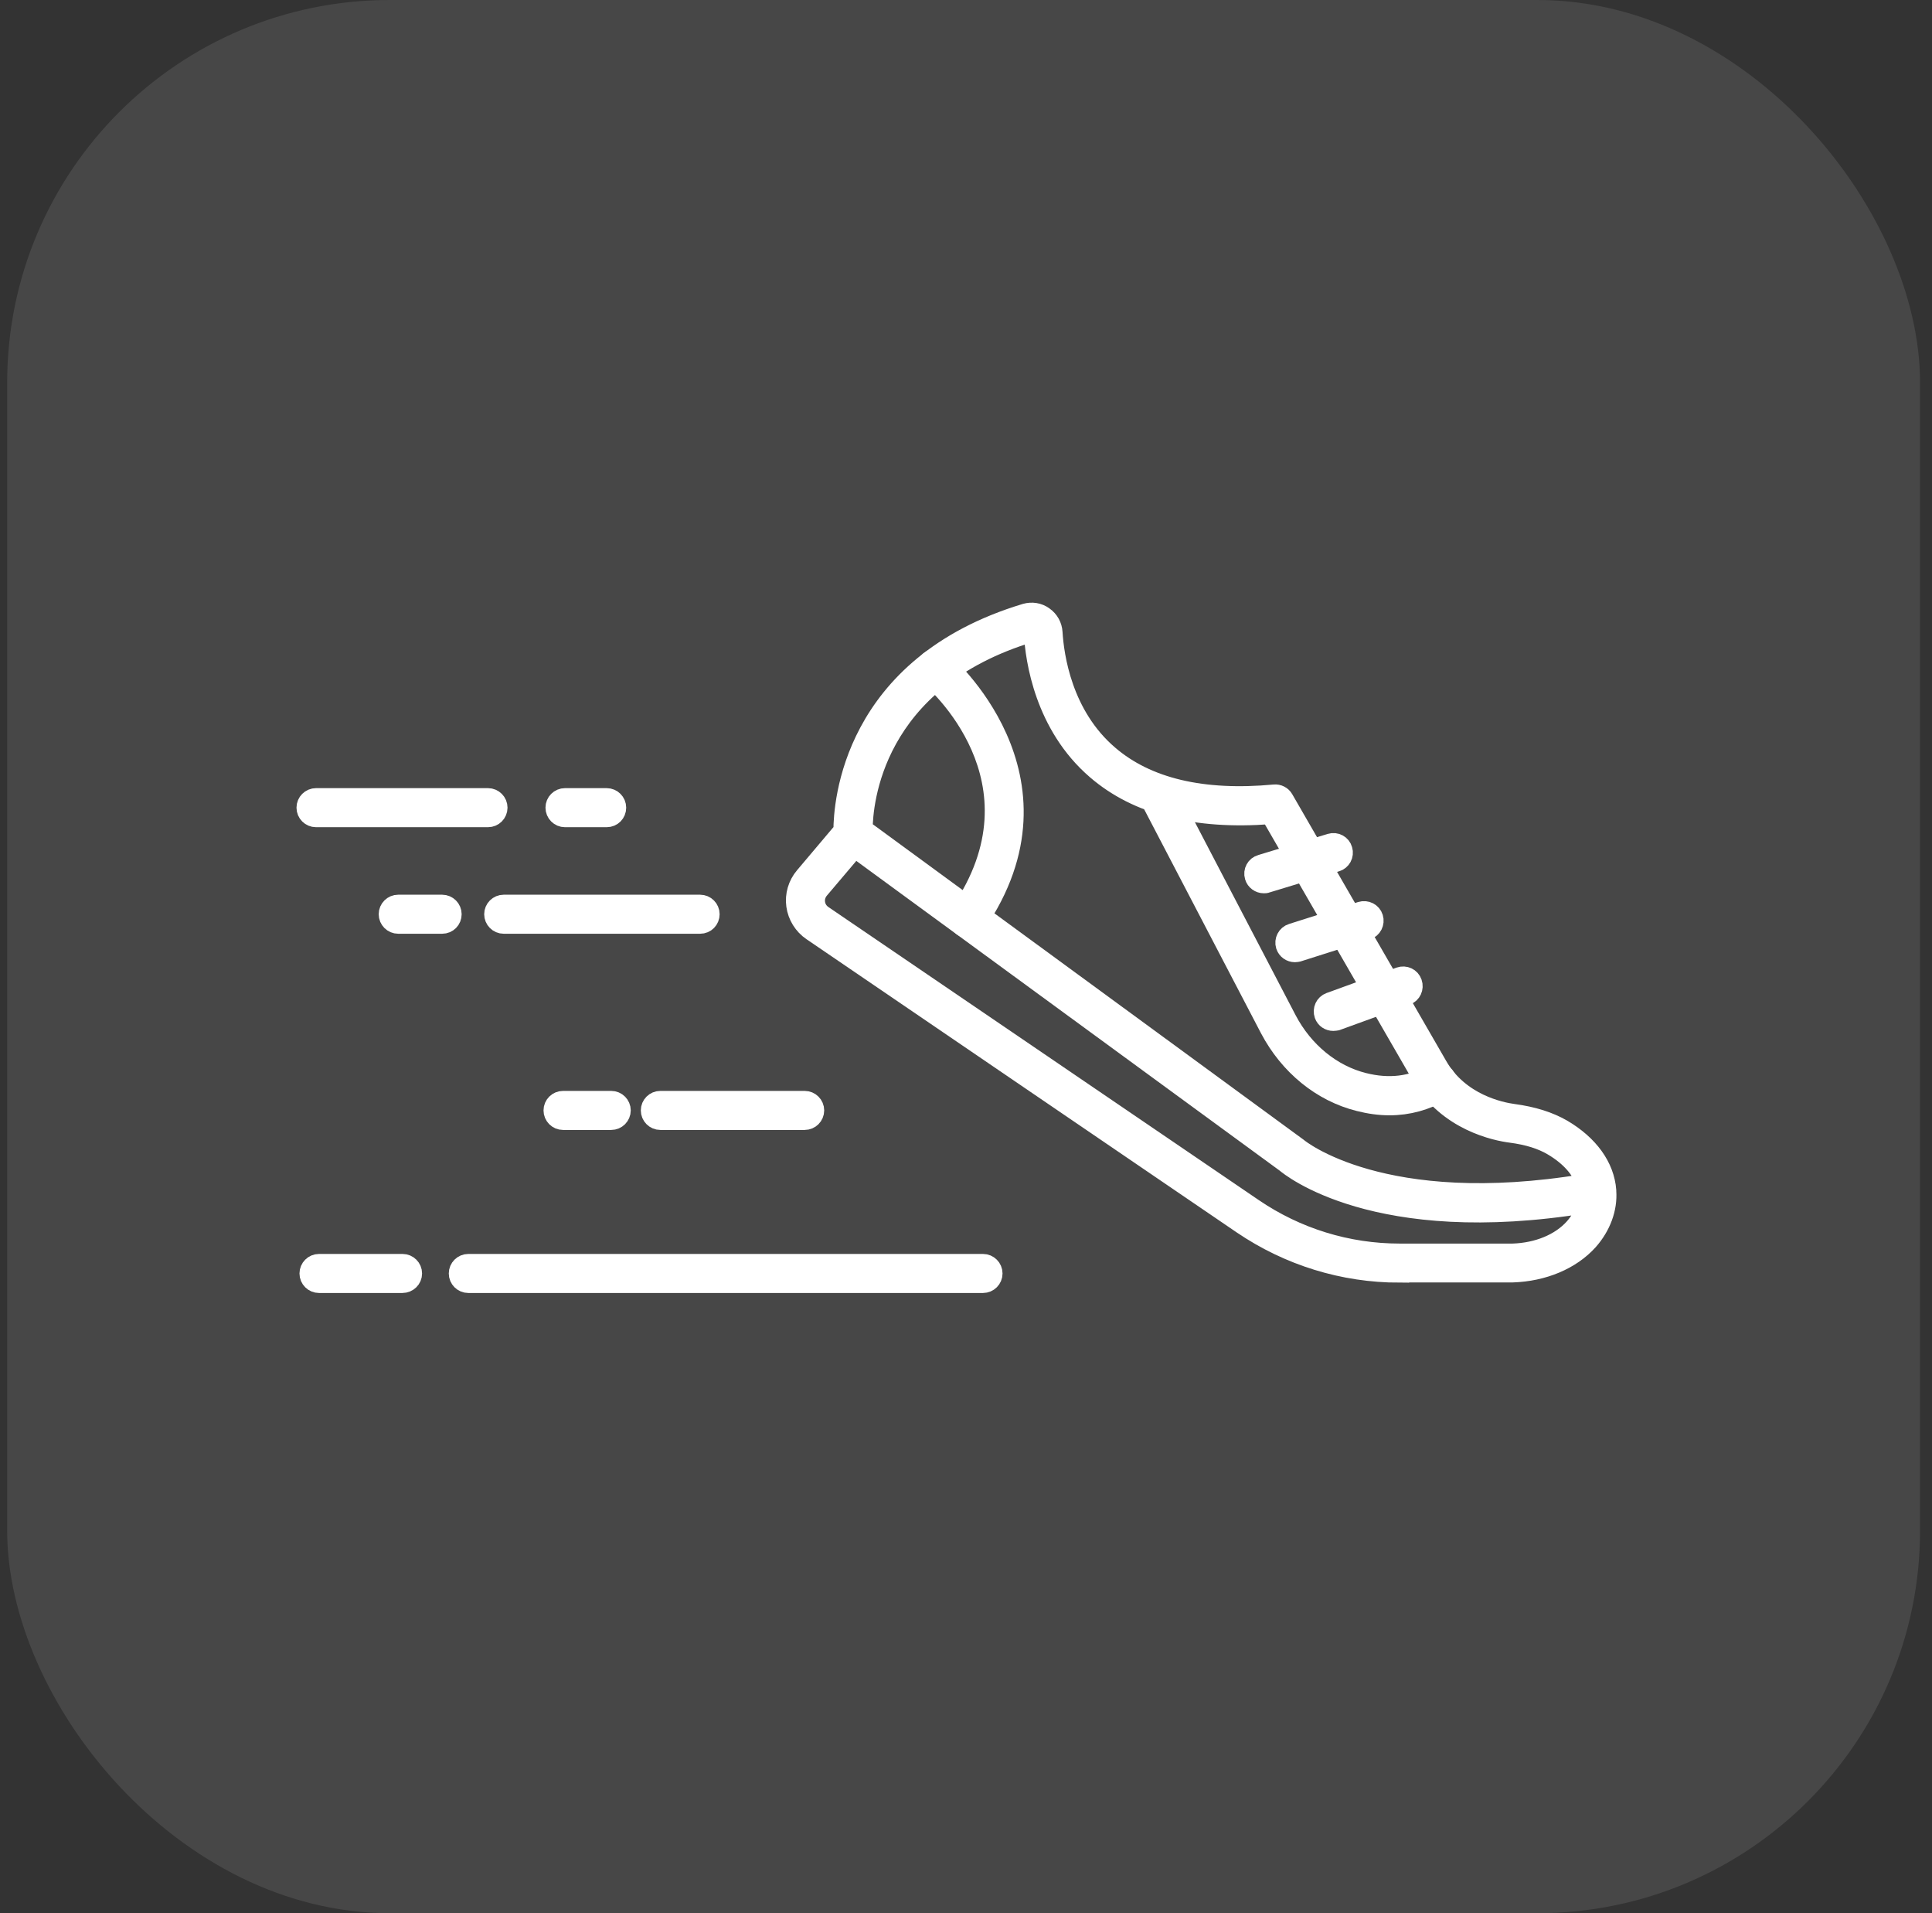 <svg width="101" height="100" viewBox="0 0 101 100" fill="none" xmlns="http://www.w3.org/2000/svg">
<rect x="0" y="0" width="101" height="100" fill="#333333" stroke="none"/>
<rect x="0.375" width="100" height="100" rx="20" fill="white" fill-opacity="0.1"/>
<path d="M72.636 57.796C72.116 57.796 71.584 57.721 71.042 57.583C69.087 57.094 67.387 55.713 66.367 53.779L60.139 41.844C60.001 41.589 60.107 41.27 60.362 41.143C60.617 41.005 60.936 41.111 61.064 41.366L67.291 53.3C68.162 54.958 69.629 56.159 71.297 56.574C72.605 56.903 73.816 56.765 74.889 56.138C75.134 55.989 75.463 56.074 75.601 56.329C75.75 56.584 75.665 56.903 75.41 57.041C74.539 57.541 73.614 57.796 72.636 57.796Z" fill="white" stroke="white"/>
<path d="M73.166 66.542C70.222 66.542 67.374 65.66 64.93 64.002L42.443 48.678C41.986 48.37 41.678 47.87 41.604 47.328C41.529 46.786 41.689 46.233 42.05 45.808L44.069 43.417C44.069 42.046 44.505 34.788 53.612 32.046C53.942 31.951 54.292 32.004 54.569 32.206C54.856 32.407 55.026 32.716 55.047 33.056C55.121 34.288 55.546 37.381 57.969 39.453C59.957 41.164 62.868 41.855 66.62 41.504C66.822 41.483 67.024 41.589 67.12 41.759L75.175 55.713C76.312 57.689 78.469 58.114 79.107 58.2C80.138 58.338 80.977 58.603 81.679 59.007C83.071 59.825 83.9 60.973 83.995 62.227V62.27C84.059 63.162 83.719 64.098 83.039 64.863C82.125 65.872 80.68 66.478 79.075 66.531H73.166L73.166 66.542ZM44.685 44.32L42.847 46.488C42.677 46.69 42.602 46.935 42.634 47.19C42.666 47.445 42.804 47.668 43.017 47.817L65.525 63.141C67.788 64.682 70.435 65.5 73.177 65.5H79.085C80.392 65.457 81.561 64.979 82.284 64.172C82.624 63.789 82.847 63.353 82.932 62.907C71.891 64.713 67.395 60.952 67.204 60.792L44.685 44.32ZM45.121 43.332L67.852 59.974C67.927 60.038 72.284 63.619 82.889 61.855C82.677 61.133 82.082 60.452 81.168 59.91C80.594 59.57 79.882 59.347 78.989 59.23C78.235 59.135 75.663 58.624 74.292 56.233L66.407 42.578C62.517 42.875 59.456 42.1 57.31 40.25C54.589 37.913 54.1 34.48 54.026 33.12L53.93 33.056C45.599 35.553 45.131 42.026 45.121 43.332Z" fill="white" stroke="white"/>
<path d="M66.069 46.191C65.846 46.191 65.633 46.042 65.57 45.819C65.485 45.543 65.644 45.245 65.921 45.171L69.555 44.066C69.831 43.981 70.129 44.14 70.203 44.417C70.288 44.693 70.129 44.99 69.853 45.065L66.218 46.17C66.175 46.191 66.122 46.191 66.069 46.191Z" fill="white" stroke="white"/>
<path d="M67.695 49.793C67.472 49.793 67.27 49.655 67.196 49.432C67.111 49.156 67.26 48.858 67.536 48.773L71.149 47.625C71.425 47.54 71.723 47.689 71.808 47.965C71.893 48.242 71.744 48.539 71.468 48.624L67.855 49.772C67.802 49.783 67.748 49.793 67.695 49.793Z" fill="white" stroke="white"/>
<path d="M69.699 53.385C69.486 53.385 69.284 53.257 69.21 53.045C69.114 52.768 69.252 52.471 69.518 52.375L73.174 51.047C73.45 50.951 73.748 51.089 73.843 51.366C73.939 51.642 73.801 51.94 73.535 52.035L69.879 53.364C69.816 53.374 69.763 53.385 69.699 53.385Z" fill="white" stroke="white"/>
<path d="M50.61 48.529C50.504 48.529 50.408 48.497 50.312 48.434C50.078 48.274 50.015 47.945 50.174 47.711C54.924 40.792 48.835 35.564 48.58 35.341C48.357 35.16 48.325 34.82 48.516 34.607C48.697 34.384 49.026 34.352 49.249 34.544C49.324 34.607 56.338 40.601 51.035 48.305C50.939 48.454 50.78 48.529 50.61 48.529Z" fill="white" stroke="white"/>
<path d="M25.511 42.737H16.521C16.234 42.737 16 42.503 16 42.216C16 41.929 16.234 41.695 16.521 41.695H25.511C25.798 41.695 26.032 41.929 26.032 42.216C26.032 42.503 25.798 42.737 25.511 42.737Z" fill="white" stroke="white"/>
<path d="M31.715 42.737H29.536C29.249 42.737 29.016 42.503 29.016 42.216C29.016 41.929 29.249 41.695 29.536 41.695H31.715C32.002 41.695 32.236 41.929 32.236 42.216C32.236 42.503 32.012 42.737 31.715 42.737Z" fill="white" stroke="white"/>
<path d="M23.113 48.306H20.818C20.531 48.306 20.297 48.072 20.297 47.785C20.297 47.498 20.531 47.265 20.818 47.265H23.113C23.4 47.265 23.634 47.498 23.634 47.785C23.634 48.072 23.411 48.306 23.113 48.306Z" fill="white" stroke="white"/>
<path d="M36.599 48.306H26.333C26.046 48.306 25.812 48.072 25.812 47.785C25.812 47.498 26.046 47.265 26.333 47.265H36.599C36.886 47.265 37.12 47.498 37.12 47.785C37.12 48.072 36.897 48.306 36.599 48.306Z" fill="white" stroke="white"/>
<path d="M31.953 58.561H29.435C29.148 58.561 28.914 58.327 28.914 58.04C28.914 57.753 29.148 57.52 29.435 57.52H31.953C32.24 57.52 32.474 57.753 32.474 58.04C32.474 58.327 32.24 58.561 31.953 58.561Z" fill="white" stroke="white"/>
<path d="M42.066 58.561H34.521C34.234 58.561 34 58.327 34 58.04C34 57.753 34.234 57.52 34.521 57.52H42.066C42.353 57.52 42.587 57.753 42.587 58.04C42.587 58.327 42.353 58.561 42.066 58.561Z" fill="white" stroke="white"/>
<path d="M21.034 67.083H16.677C16.39 67.083 16.156 66.85 16.156 66.563C16.156 66.276 16.39 66.042 16.677 66.042H21.045C21.332 66.042 21.565 66.276 21.565 66.563C21.565 66.85 21.332 67.083 21.034 67.083Z" fill="white" stroke="white"/>
<path d="M51.389 67.083H24.482C24.195 67.083 23.961 66.85 23.961 66.563C23.961 66.276 24.195 66.042 24.482 66.042H51.389C51.676 66.042 51.91 66.276 51.91 66.563C51.91 66.85 51.676 67.083 51.389 67.083Z" fill="white" stroke="white"/>
</svg>
